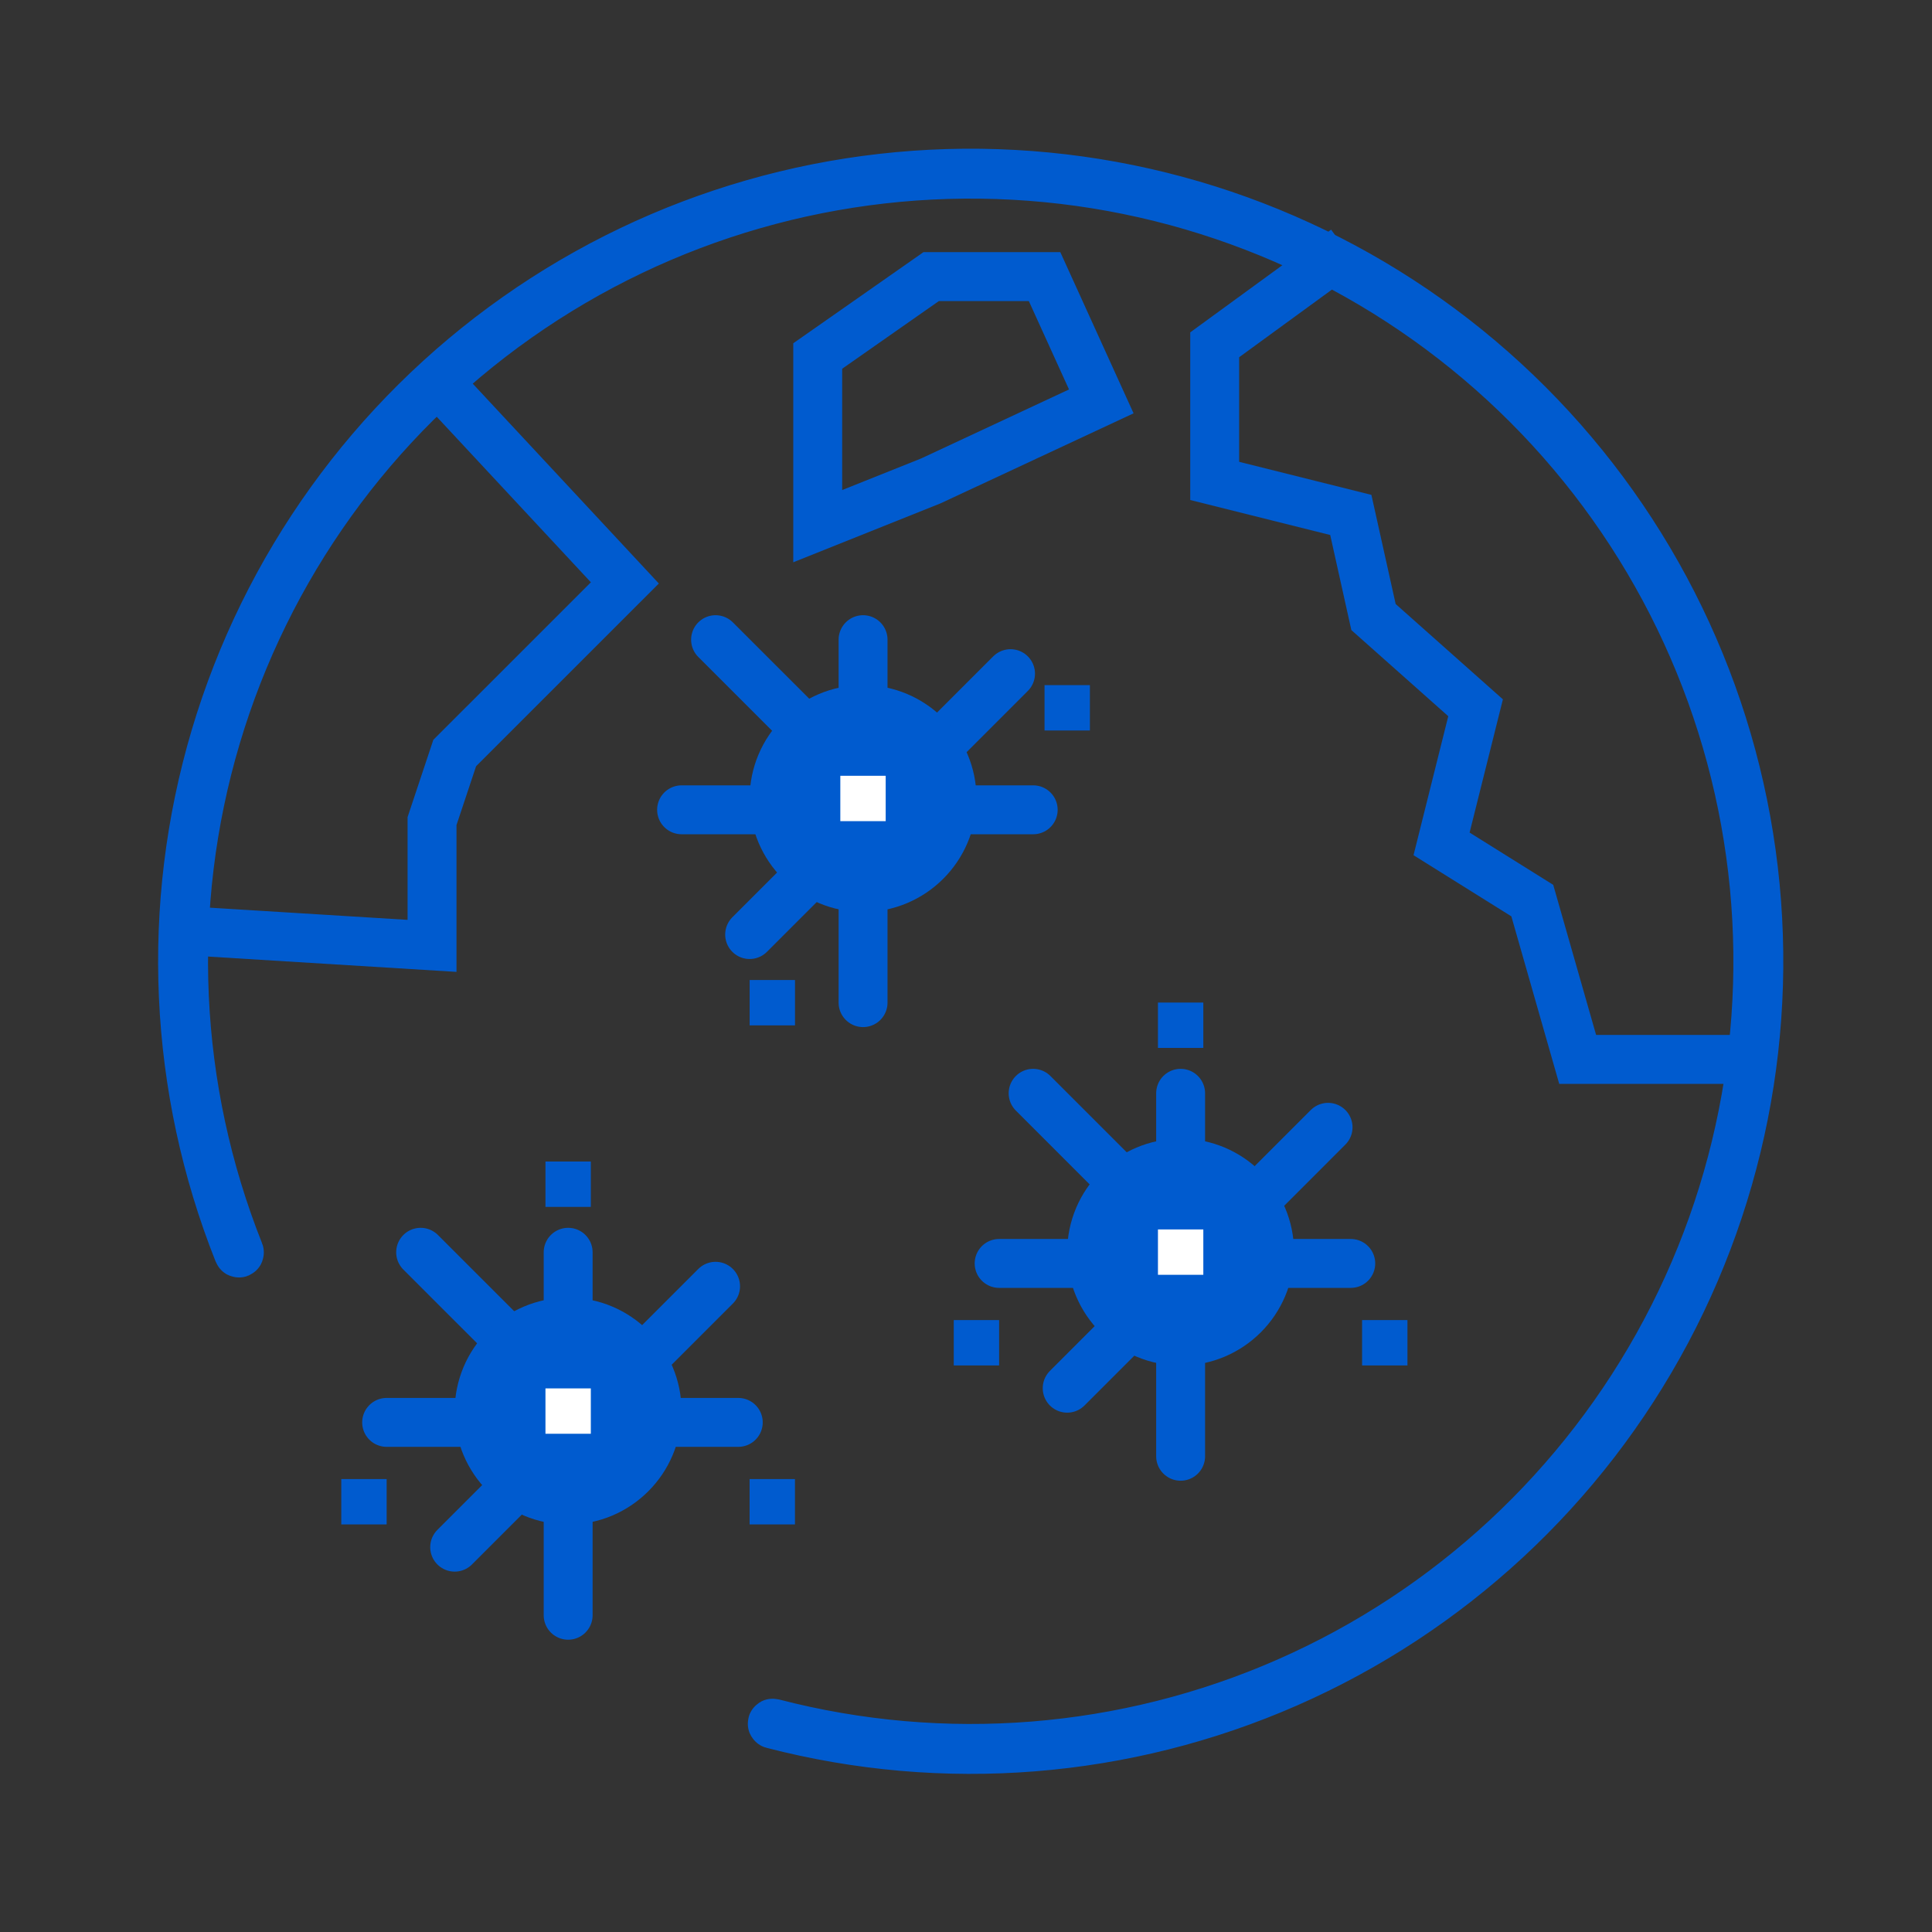 <svg width="79" height="79" viewBox="0 0 79 79" fill="none" xmlns="http://www.w3.org/2000/svg">
<rect x="0" y="0" width="79" height="79" fill="#333333" stroke="none"/>
<path d="M71.068 43.319H64.511L62.656 36.826L58.946 34.507L60.337 28.941L56.163 25.231L55.235 21.056L49.669 19.665V14.099L54.211 10.788" stroke="#005BCF" stroke-width="2" stroke-linecap="square"/>
<path d="M18.018 15.746L25.551 23.835L18.593 30.792L17.666 33.575V38.677L7.606 38.057" stroke="#005BCF" stroke-width="2" stroke-linecap="round"/>
<path d="M33.437 14.557V21.515L38.075 19.659L45.032 16.413L42.713 11.311H38.075L33.437 14.557Z" stroke="#005BCF" stroke-width="2" stroke-linecap="round"/>
<path d="M35.291 40.998V26.156" stroke="#005BCF" stroke-width="2" stroke-linecap="round"/>
<path d="M29.26 26.156L32.507 29.402" stroke="#005BCF" stroke-width="2" stroke-linecap="round"/>
<path d="M27.87 33.113H42.248" stroke="#005BCF" stroke-width="2" stroke-linecap="round"/>
<path d="M30.653 38.214L41.321 27.546" stroke="#005BCF" stroke-width="2" stroke-linecap="round"/>
<rect x="42.711" y="28.015" width="1.855" height="1.855" fill="#005BCF"/>
<rect x="30.653" y="40.073" width="1.855" height="1.855" fill="#005BCF"/>
<circle cx="35.291" cy="32.653" r="4.638" fill="#005BCF"/>
<rect x="34.361" y="31.722" width="1.855" height="1.855" fill="white"/>
<path d="M48.276 59.547V44.705" stroke="#005BCF" stroke-width="2" stroke-linecap="round"/>
<path d="M42.245 44.705L45.492 47.952" stroke="#005BCF" stroke-width="2" stroke-linecap="round"/>
<path d="M40.855 51.662H55.233" stroke="#005BCF" stroke-width="2" stroke-linecap="round"/>
<path d="M43.638 56.764L54.305 46.096" stroke="#005BCF" stroke-width="2" stroke-linecap="round"/>
<rect x="47.349" y="40.995" width="1.855" height="1.855" fill="#005BCF"/>
<rect x="38.999" y="53.978" width="1.855" height="1.855" fill="#005BCF"/>
<rect x="55.696" y="53.978" width="1.855" height="1.855" fill="#005BCF"/>
<circle cx="48.276" cy="51.199" r="4.638" fill="#005BCF"/>
<rect x="47.349" y="50.272" width="1.855" height="1.855" fill="white"/>
<path d="M23.232 66.048V51.206" stroke="#005BCF" stroke-width="2" stroke-linecap="round"/>
<path d="M17.2 51.206L20.447 54.452" stroke="#005BCF" stroke-width="2" stroke-linecap="round"/>
<path d="M15.81 58.162H30.188" stroke="#005BCF" stroke-width="2" stroke-linecap="round"/>
<path d="M18.592 63.264L29.26 52.596" stroke="#005BCF" stroke-width="2" stroke-linecap="round"/>
<rect x="22.304" y="47.495" width="1.855" height="1.855" fill="#005BCF"/>
<rect x="13.955" y="60.479" width="1.855" height="1.855" fill="#005BCF"/>
<rect x="30.651" y="60.479" width="1.855" height="1.855" fill="#005BCF"/>
<circle cx="23.23" cy="57.699" r="4.638" fill="#005BCF"/>
<rect x="22.304" y="56.772" width="1.855" height="1.855" fill="white"/>
<path d="M52.645 68.817C46.016 71.727 38.6 72.32 31.592 70.5C31.581 70.497 31.575 70.486 31.578 70.475V70.475C31.581 70.464 31.592 70.457 31.603 70.46C38.601 72.278 46.008 71.686 52.629 68.78C59.256 65.871 64.71 60.813 68.109 54.423C71.508 48.033 72.654 40.684 71.362 33.563C70.07 26.442 66.416 19.963 60.989 15.175C55.563 10.386 48.68 7.565 41.454 7.169C34.227 6.773 27.078 8.825 21.16 12.992C15.243 17.159 10.902 23.2 8.84 30.137C6.78 37.068 7.114 44.491 9.788 51.209C9.792 51.219 9.787 51.231 9.776 51.236V51.236C9.766 51.24 9.754 51.235 9.75 51.224C7.073 44.498 6.738 37.066 8.801 30.125C10.866 23.179 15.212 17.131 21.137 12.959C27.061 8.786 34.22 6.732 41.456 7.129C48.692 7.525 55.583 10.349 61.017 15.144C66.45 19.939 70.109 26.425 71.402 33.556C72.696 40.686 71.548 48.044 68.145 54.442C64.741 60.84 59.281 65.904 52.645 68.817Z" stroke="#005BCF" stroke-width="2"/>
</svg>
